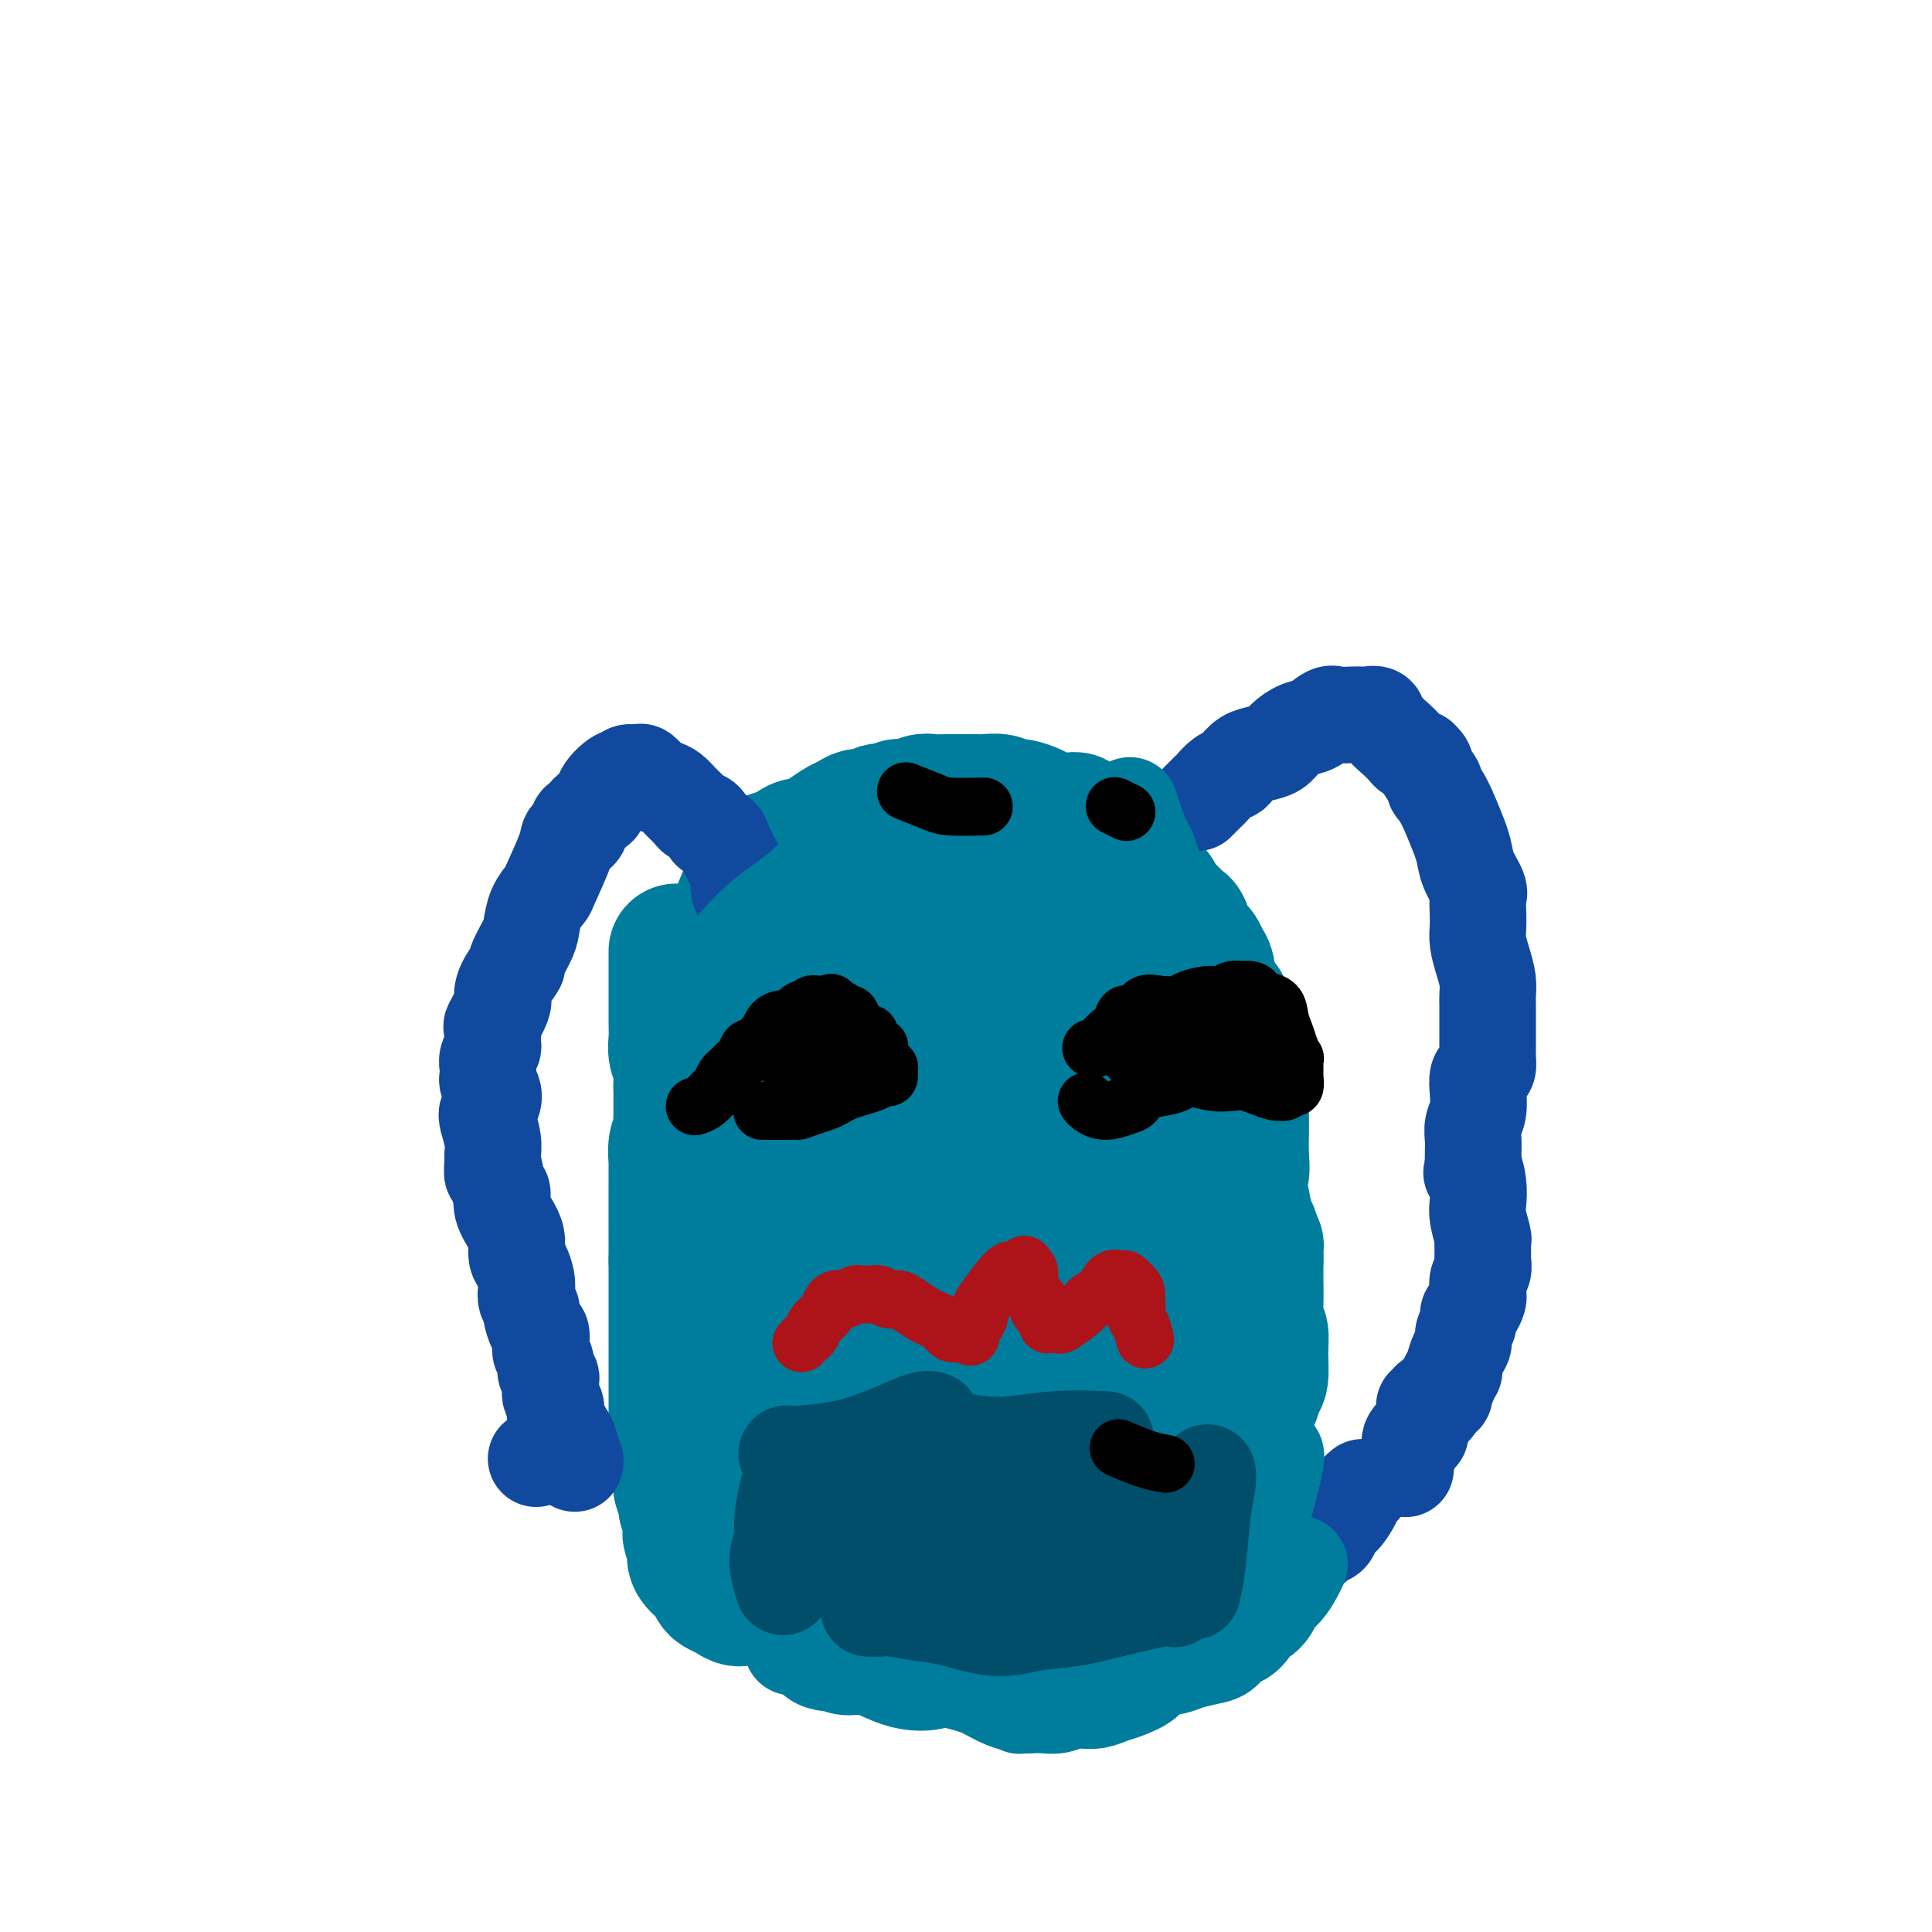 <svg viewBox='0 0 400 400' version='1.1' xmlns='http://www.w3.org/2000/svg' xmlns:xlink='http://www.w3.org/1999/xlink'><g fill='none' stroke='#007C9C' stroke-width='28' stroke-linecap='round' stroke-linejoin='round'><path d='M140,197c-0.000,-0.000 -0.000,-0.000 0,0c0.000,0.000 0.000,0.000 0,0c-0.000,-0.000 -0.000,-0.001 0,0c0.000,0.001 0.000,0.002 0,0c-0.000,-0.002 -0.000,-0.009 0,0c0.000,0.009 0.000,0.033 0,0c-0.000,-0.033 -0.000,-0.122 0,0c0.000,0.122 0.000,0.455 0,1c-0.000,0.545 -0.000,1.301 0,2c0.000,0.699 0.000,1.342 0,2c-0.000,0.658 -0.000,1.330 0,2c0.000,0.670 0.000,1.337 0,2c-0.000,0.663 -0.001,1.321 0,2c0.001,0.679 0.004,1.378 0,2c-0.004,0.622 -0.015,1.168 0,2c0.015,0.832 0.057,1.951 0,3c-0.057,1.049 -0.211,2.028 0,3c0.211,0.972 0.789,1.937 1,3c0.211,1.063 0.056,2.224 0,3c-0.056,0.776 -0.014,1.167 0,2c0.014,0.833 0.000,2.108 0,3c-0.000,0.892 0.014,1.402 0,2c-0.014,0.598 -0.056,1.284 0,2c0.056,0.716 0.211,1.463 0,2c-0.211,0.537 -0.789,0.866 -1,2c-0.211,1.134 -0.057,3.075 0,3c0.057,-0.075 0.016,-2.164 0,1c-0.016,3.164 -0.008,11.582 0,20'/><path d='M140,261c0.000,10.978 0.000,6.423 0,5c-0.000,-1.423 -0.000,0.286 0,2c0.000,1.714 0.000,3.433 0,4c-0.000,0.567 -0.000,-0.017 0,2c0.000,2.017 0.000,6.637 0,9c-0.000,2.363 -0.001,2.471 0,3c0.001,0.529 0.004,1.478 0,3c-0.004,1.522 -0.015,3.615 0,5c0.015,1.385 0.057,2.062 0,3c-0.057,0.938 -0.212,2.138 0,3c0.212,0.862 0.793,1.386 1,2c0.207,0.614 0.040,1.320 0,2c-0.040,0.680 0.045,1.336 0,2c-0.045,0.664 -0.222,1.338 0,2c0.222,0.662 0.843,1.314 1,2c0.157,0.686 -0.150,1.406 0,2c0.150,0.594 0.759,1.061 1,2c0.241,0.939 0.115,2.348 0,3c-0.115,0.652 -0.220,0.546 0,1c0.220,0.454 0.766,1.469 1,2c0.234,0.531 0.157,0.580 0,1c-0.157,0.420 -0.394,1.212 0,2c0.394,0.788 1.418,1.573 2,2c0.582,0.427 0.722,0.497 1,1c0.278,0.503 0.692,1.439 1,2c0.308,0.561 0.508,0.747 1,1c0.492,0.253 1.276,0.573 2,1c0.724,0.427 1.387,0.961 2,1c0.613,0.039 1.175,-0.417 2,-1c0.825,-0.583 1.912,-1.291 3,-2'/><path d='M158,328c1.421,-0.715 1.473,-1.503 2,-2c0.527,-0.497 1.528,-0.704 2,0c0.472,0.704 0.416,2.319 1,3c0.584,0.681 1.809,0.426 3,2c1.191,1.574 2.350,4.975 3,6c0.650,1.025 0.793,-0.328 1,0c0.207,0.328 0.478,2.337 1,3c0.522,0.663 1.295,-0.019 2,0c0.705,0.019 1.343,0.738 2,1c0.657,0.262 1.335,0.066 2,0c0.665,-0.066 1.318,-0.003 2,0c0.682,0.003 1.393,-0.054 2,0c0.607,0.054 1.110,0.217 2,0c0.890,-0.217 2.166,-0.816 3,-1c0.834,-0.184 1.225,0.045 2,0c0.775,-0.045 1.935,-0.366 3,-1c1.065,-0.634 2.036,-1.581 3,-2c0.964,-0.419 1.921,-0.308 3,0c1.079,0.308 2.281,0.815 3,1c0.719,0.185 0.955,0.050 2,0c1.045,-0.050 2.900,-0.014 4,0c1.100,0.014 1.445,0.008 2,0c0.555,-0.008 1.319,-0.016 2,0c0.681,0.016 1.277,0.057 2,0c0.723,-0.057 1.573,-0.211 2,0c0.427,0.211 0.432,0.786 1,1c0.568,0.214 1.699,0.068 2,0c0.301,-0.068 -0.227,-0.057 0,0c0.227,0.057 1.208,0.159 2,0c0.792,-0.159 1.396,-0.580 2,-1'/><path d='M221,338c4.545,-0.023 2.408,-0.580 2,-1c-0.408,-0.420 0.913,-0.704 2,-1c1.087,-0.296 1.941,-0.603 3,-1c1.059,-0.397 2.324,-0.885 4,-2c1.676,-1.115 3.762,-2.858 5,-4c1.238,-1.142 1.627,-1.682 2,-2c0.373,-0.318 0.730,-0.414 1,-1c0.270,-0.586 0.453,-1.663 1,-2c0.547,-0.337 1.458,0.066 2,0c0.542,-0.066 0.713,-0.600 1,-1c0.287,-0.400 0.688,-0.666 1,-1c0.312,-0.334 0.535,-0.736 1,-1c0.465,-0.264 1.173,-0.391 2,-1c0.827,-0.609 1.775,-1.700 2,-3c0.225,-1.300 -0.271,-2.808 0,-4c0.271,-1.192 1.310,-2.070 2,-3c0.690,-0.930 1.030,-1.914 1,-3c-0.030,-1.086 -0.430,-2.273 0,-3c0.430,-0.727 1.691,-0.995 2,-2c0.309,-1.005 -0.335,-2.749 0,-4c0.335,-1.251 1.649,-2.009 2,-3c0.351,-0.991 -0.260,-2.214 0,-3c0.260,-0.786 1.391,-1.135 2,-2c0.609,-0.865 0.695,-2.247 1,-3c0.305,-0.753 0.828,-0.878 1,-2c0.172,-1.122 -0.006,-3.241 0,-5c0.006,-1.759 0.198,-3.159 0,-4c-0.198,-0.841 -0.785,-1.122 -1,-2c-0.215,-0.878 -0.058,-2.352 0,-4c0.058,-1.648 0.017,-3.471 0,-5c-0.017,-1.529 -0.008,-2.765 0,-4'/><path d='M260,261c0.047,-4.534 0.166,-2.867 0,-3c-0.166,-0.133 -0.615,-2.064 -1,-3c-0.385,-0.936 -0.706,-0.876 -1,-2c-0.294,-1.124 -0.562,-3.434 -1,-5c-0.438,-1.566 -1.046,-2.390 -1,-3c0.046,-0.610 0.744,-1.006 1,-2c0.256,-0.994 0.069,-2.588 0,-4c-0.069,-1.412 -0.019,-2.644 0,-4c0.019,-1.356 0.006,-2.838 0,-4c-0.006,-1.162 -0.005,-2.004 0,-3c0.005,-0.996 0.012,-2.146 0,-3c-0.012,-0.854 -0.045,-1.410 0,-2c0.045,-0.590 0.168,-1.212 0,-2c-0.168,-0.788 -0.626,-1.741 -1,-3c-0.374,-1.259 -0.663,-2.824 -1,-4c-0.337,-1.176 -0.720,-1.963 -1,-3c-0.280,-1.037 -0.455,-2.323 -1,-3c-0.545,-0.677 -1.459,-0.746 -2,-2c-0.541,-1.254 -0.708,-3.692 -1,-5c-0.292,-1.308 -0.707,-1.487 -1,-2c-0.293,-0.513 -0.462,-1.359 -1,-2c-0.538,-0.641 -1.443,-1.077 -2,-2c-0.557,-0.923 -0.764,-2.331 -1,-3c-0.236,-0.669 -0.500,-0.597 -1,-1c-0.500,-0.403 -1.236,-1.279 -2,-2c-0.764,-0.721 -1.555,-1.286 -2,-2c-0.445,-0.714 -0.543,-1.577 -1,-2c-0.457,-0.423 -1.273,-0.407 -2,-1c-0.727,-0.593 -1.363,-1.797 -2,-3'/><path d='M235,181c-1.845,-2.004 -1.458,-1.515 -2,-2c-0.542,-0.485 -2.014,-1.944 -3,-3c-0.986,-1.056 -1.487,-1.709 -2,-2c-0.513,-0.291 -1.039,-0.221 -2,-1c-0.961,-0.779 -2.359,-2.408 -3,-3c-0.641,-0.592 -0.527,-0.147 -1,0c-0.473,0.147 -1.534,-0.003 -2,0c-0.466,0.003 -0.338,0.160 -1,0c-0.662,-0.160 -2.116,-0.635 -3,-1c-0.884,-0.365 -1.199,-0.620 -2,-1c-0.801,-0.380 -2.087,-0.887 -3,-1c-0.913,-0.113 -1.452,0.166 -2,0c-0.548,-0.166 -1.106,-0.776 -2,-1c-0.894,-0.224 -2.125,-0.060 -3,0c-0.875,0.060 -1.393,0.016 -2,0c-0.607,-0.016 -1.302,-0.005 -2,0c-0.698,0.005 -1.398,0.006 -2,0c-0.602,-0.006 -1.107,-0.017 -2,0c-0.893,0.017 -2.175,0.061 -3,0c-0.825,-0.061 -1.195,-0.226 -2,0c-0.805,0.226 -2.046,0.844 -3,1c-0.954,0.156 -1.621,-0.150 -2,0c-0.379,0.150 -0.472,0.757 -1,1c-0.528,0.243 -1.493,0.121 -2,0c-0.507,-0.121 -0.558,-0.240 -1,0c-0.442,0.240 -1.276,0.841 -2,1c-0.724,0.159 -1.338,-0.122 -2,0c-0.662,0.122 -1.370,0.648 -2,1c-0.630,0.352 -1.180,0.529 -2,1c-0.820,0.471 -1.910,1.235 -3,2'/><path d='M171,173c-2.000,1.239 -1.499,1.838 -2,2c-0.501,0.162 -2.003,-0.112 -3,0c-0.997,0.112 -1.490,0.610 -2,1c-0.510,0.390 -1.039,0.672 -2,1c-0.961,0.328 -2.355,0.702 -3,1c-0.645,0.298 -0.540,0.518 -1,1c-0.460,0.482 -1.483,1.224 -2,2c-0.517,0.776 -0.528,1.586 -1,3c-0.472,1.414 -1.405,3.430 -2,5c-0.595,1.570 -0.853,2.692 -2,6c-1.147,3.308 -3.185,8.802 -4,11c-0.815,2.198 -0.408,1.099 0,0'/><path d='M173,193c0.000,0.001 0.000,0.002 0,0c-0.000,-0.002 -0.000,-0.009 0,0c0.000,0.009 0.001,0.032 0,0c-0.001,-0.032 -0.002,-0.120 0,0c0.002,0.120 0.007,0.448 0,2c-0.007,1.552 -0.027,4.328 0,7c0.027,2.672 0.101,5.242 0,8c-0.101,2.758 -0.376,5.705 -1,9c-0.624,3.295 -1.596,6.937 -3,11c-1.404,4.063 -3.239,8.546 -5,14c-1.761,5.454 -3.447,11.877 -5,18c-1.553,6.123 -2.972,11.945 -4,16c-1.028,4.055 -1.665,6.343 -2,9c-0.335,2.657 -0.369,5.682 0,8c0.369,2.318 1.140,3.928 2,5c0.860,1.072 1.809,1.607 3,2c1.191,0.393 2.623,0.644 4,1c1.377,0.356 2.698,0.815 4,1c1.302,0.185 2.583,0.094 3,0c0.417,-0.094 -0.032,-0.193 0,0c0.032,0.193 0.543,0.679 1,1c0.457,0.321 0.859,0.479 1,1c0.141,0.521 0.021,1.405 0,2c-0.021,0.595 0.056,0.902 0,1c-0.056,0.098 -0.244,-0.013 0,0c0.244,0.013 0.921,0.148 1,0c0.079,-0.148 -0.440,-0.581 0,-2c0.440,-1.419 1.840,-3.824 3,-7c1.160,-3.176 2.082,-7.124 3,-11c0.918,-3.876 1.834,-7.679 2,-11c0.166,-3.321 -0.417,-6.161 -1,-9'/><path d='M179,269c-1.139,-4.769 -4.487,-6.691 -6,-8c-1.513,-1.309 -1.190,-2.005 -2,-3c-0.810,-0.995 -2.753,-2.290 -4,-3c-1.247,-0.710 -1.798,-0.834 -3,-4c-1.202,-3.166 -3.053,-9.373 -4,-12c-0.947,-2.627 -0.988,-1.675 -1,-2c-0.012,-0.325 0.005,-1.926 0,-4c-0.005,-2.074 -0.032,-4.619 0,-7c0.032,-2.381 0.121,-4.596 1,-7c0.879,-2.404 2.546,-4.998 4,-7c1.454,-2.002 2.694,-3.413 4,-5c1.306,-1.587 2.678,-3.348 4,-5c1.322,-1.652 2.592,-3.193 3,-4c0.408,-0.807 -0.048,-0.880 0,-1c0.048,-0.120 0.599,-0.285 1,0c0.401,0.285 0.652,1.022 1,2c0.348,0.978 0.794,2.196 1,4c0.206,1.804 0.171,4.193 0,7c-0.171,2.807 -0.477,6.030 -1,10c-0.523,3.970 -1.261,8.686 -2,14c-0.739,5.314 -1.477,11.227 -2,16c-0.523,4.773 -0.831,8.406 -1,12c-0.169,3.594 -0.197,7.150 0,10c0.197,2.850 0.621,4.996 1,7c0.379,2.004 0.713,3.868 1,6c0.287,2.132 0.527,4.533 1,6c0.473,1.467 1.178,2.002 2,3c0.822,0.998 1.760,2.461 3,4c1.240,1.539 2.783,3.154 4,5c1.217,1.846 2.109,3.923 3,6'/><path d='M187,309c2.434,4.152 2.520,5.533 3,7c0.480,1.467 1.355,3.020 2,4c0.645,0.980 1.059,1.387 1,2c-0.059,0.613 -0.592,1.430 0,0c0.592,-1.430 2.309,-5.108 3,-8c0.691,-2.892 0.357,-4.997 1,-9c0.643,-4.003 2.264,-9.905 4,-16c1.736,-6.095 3.586,-12.385 5,-17c1.414,-4.615 2.391,-7.557 3,-10c0.609,-2.443 0.851,-4.389 1,-6c0.149,-1.611 0.206,-2.888 0,-5c-0.206,-2.112 -0.674,-5.059 -1,-8c-0.326,-2.941 -0.511,-5.877 -1,-9c-0.489,-3.123 -1.282,-6.435 -2,-9c-0.718,-2.565 -1.361,-4.384 -2,-6c-0.639,-1.616 -1.273,-3.031 -2,-5c-0.727,-1.969 -1.547,-4.493 -2,-6c-0.453,-1.507 -0.538,-1.996 -1,-3c-0.462,-1.004 -1.300,-2.521 -2,-4c-0.700,-1.479 -1.262,-2.919 -2,-4c-0.738,-1.081 -1.651,-1.803 -2,-2c-0.349,-0.197 -0.134,0.130 0,0c0.134,-0.130 0.186,-0.719 0,-1c-0.186,-0.281 -0.610,-0.254 -1,0c-0.390,0.254 -0.745,0.737 -1,1c-0.255,0.263 -0.408,0.308 -1,1c-0.592,0.692 -1.623,2.031 -2,3c-0.377,0.969 -0.102,1.569 0,2c0.102,0.431 0.029,0.695 0,1c-0.029,0.305 -0.015,0.653 0,1'/><path d='M188,203c-0.773,1.271 -0.207,0.449 0,0c0.207,-0.449 0.055,-0.524 0,0c-0.055,0.524 -0.012,1.646 0,3c0.012,1.354 -0.005,2.941 0,4c0.005,1.059 0.034,1.589 0,3c-0.034,1.411 -0.132,3.703 0,6c0.132,2.297 0.492,4.600 1,7c0.508,2.400 1.163,4.895 1,10c-0.163,5.105 -1.143,12.818 -2,20c-0.857,7.182 -1.590,13.834 -2,19c-0.410,5.166 -0.495,8.847 0,11c0.495,2.153 1.571,2.779 2,3c0.429,0.221 0.210,0.036 0,0c-0.210,-0.036 -0.412,0.077 0,0c0.412,-0.077 1.438,-0.345 2,-1c0.562,-0.655 0.659,-1.696 1,-2c0.341,-0.304 0.927,0.129 2,-1c1.073,-1.129 2.635,-3.821 4,-7c1.365,-3.179 2.534,-6.846 4,-11c1.466,-4.154 3.229,-8.796 5,-13c1.771,-4.204 3.549,-7.969 4,-11c0.451,-3.031 -0.424,-5.327 -1,-7c-0.576,-1.673 -0.853,-2.724 -2,-4c-1.147,-1.276 -3.164,-2.778 -5,-4c-1.836,-1.222 -3.492,-2.162 -5,-3c-1.508,-0.838 -2.867,-1.572 -4,-3c-1.133,-1.428 -2.038,-3.551 -3,-5c-0.962,-1.449 -1.981,-2.225 -3,-3'/><path d='M187,214c-3.724,-3.498 -3.033,-3.244 -3,-4c0.033,-0.756 -0.593,-2.524 -1,-4c-0.407,-1.476 -0.594,-2.661 -1,-3c-0.406,-0.339 -1.031,0.169 -1,-2c0.031,-2.169 0.717,-7.014 1,-9c0.283,-1.986 0.164,-1.111 0,-1c-0.164,0.111 -0.372,-0.541 0,-1c0.372,-0.459 1.325,-0.727 2,-1c0.675,-0.273 1.071,-0.553 2,-1c0.929,-0.447 2.391,-1.062 4,-1c1.609,0.062 3.365,0.801 5,1c1.635,0.199 3.151,-0.143 5,0c1.849,0.143 4.033,0.772 6,1c1.967,0.228 3.716,0.054 5,0c1.284,-0.054 2.101,0.011 4,0c1.899,-0.011 4.879,-0.100 7,0c2.121,0.100 3.381,0.387 5,1c1.619,0.613 3.596,1.552 5,2c1.404,0.448 2.234,0.404 3,1c0.766,0.596 1.469,1.832 2,3c0.531,1.168 0.889,2.267 1,3c0.111,0.733 -0.024,1.101 0,2c0.024,0.899 0.206,2.330 0,4c-0.206,1.670 -0.801,3.579 -1,5c-0.199,1.421 -0.004,2.354 0,4c0.004,1.646 -0.184,4.005 0,6c0.184,1.995 0.740,3.628 1,6c0.260,2.372 0.224,5.485 0,8c-0.224,2.515 -0.635,4.433 -1,7c-0.365,2.567 -0.682,5.784 -1,9'/><path d='M236,250c-0.376,9.332 -0.315,7.163 0,8c0.315,0.837 0.883,4.681 1,7c0.117,2.319 -0.216,3.114 0,4c0.216,0.886 0.981,1.864 1,4c0.019,2.136 -0.707,5.432 -1,8c-0.293,2.568 -0.154,4.409 0,6c0.154,1.591 0.321,2.934 0,4c-0.321,1.066 -1.132,1.856 -2,3c-0.868,1.144 -1.793,2.643 -3,4c-1.207,1.357 -2.695,2.571 -4,4c-1.305,1.429 -2.426,3.072 -4,5c-1.574,1.928 -3.600,4.143 -5,6c-1.400,1.857 -2.173,3.358 -3,5c-0.827,1.642 -1.708,3.426 -2,4c-0.292,0.574 0.006,-0.062 0,0c-0.006,0.062 -0.318,0.823 0,1c0.318,0.177 1.264,-0.228 3,-1c1.736,-0.772 4.263,-1.911 6,-3c1.737,-1.089 2.685,-2.130 4,-3c1.315,-0.870 2.996,-1.571 4,-3c1.004,-1.429 1.331,-3.587 2,-6c0.669,-2.413 1.682,-5.082 2,-8c0.318,-2.918 -0.057,-6.086 0,-10c0.057,-3.914 0.548,-8.576 1,-12c0.452,-3.424 0.865,-5.611 1,-8c0.135,-2.389 -0.008,-4.980 0,-7c0.008,-2.020 0.167,-3.469 0,-5c-0.167,-1.531 -0.660,-3.143 -1,-5c-0.340,-1.857 -0.526,-3.959 -1,-6c-0.474,-2.041 -1.237,-4.020 -2,-6'/><path d='M233,240c-0.782,-3.770 -0.737,-4.694 -1,-6c-0.263,-1.306 -0.835,-2.994 -1,-5c-0.165,-2.006 0.077,-4.330 0,-6c-0.077,-1.670 -0.472,-2.686 -1,-6c-0.528,-3.314 -1.188,-8.924 -2,-12c-0.812,-3.076 -1.776,-3.616 -2,-4c-0.224,-0.384 0.292,-0.610 0,-1c-0.292,-0.390 -1.392,-0.943 -2,-1c-0.608,-0.057 -0.722,0.381 -1,1c-0.278,0.619 -0.719,1.419 -1,2c-0.281,0.581 -0.402,0.943 -1,2c-0.598,1.057 -1.673,2.809 -2,4c-0.327,1.191 0.093,1.821 0,4c-0.093,2.179 -0.699,5.908 -1,9c-0.301,3.092 -0.299,5.548 0,8c0.299,2.452 0.893,4.900 1,7c0.107,2.100 -0.274,3.852 0,6c0.274,2.148 1.203,4.692 2,7c0.797,2.308 1.464,4.379 2,7c0.536,2.621 0.943,5.792 1,8c0.057,2.208 -0.236,3.455 0,5c0.236,1.545 1.002,3.390 1,5c-0.002,1.610 -0.770,2.986 -1,4c-0.230,1.014 0.078,1.668 0,3c-0.078,1.332 -0.543,3.344 -1,5c-0.457,1.656 -0.907,2.958 -1,4c-0.093,1.042 0.171,1.826 0,3c-0.171,1.174 -0.777,2.739 -1,4c-0.223,1.261 -0.064,2.217 0,3c0.064,0.783 0.032,1.391 0,2'/><path d='M221,302c-0.783,4.831 -0.742,2.908 -1,2c-0.258,-0.908 -0.816,-0.801 -1,0c-0.184,0.801 0.006,2.297 0,3c-0.006,0.703 -0.207,0.613 -1,2c-0.793,1.387 -2.178,4.251 -3,6c-0.822,1.749 -1.080,2.383 -2,3c-0.920,0.617 -2.501,1.216 -4,2c-1.499,0.784 -2.915,1.753 -4,2c-1.085,0.247 -1.837,-0.228 -3,0c-1.163,0.228 -2.735,1.157 -4,2c-1.265,0.843 -2.222,1.599 -3,2c-0.778,0.401 -1.378,0.447 -2,1c-0.622,0.553 -1.268,1.613 -2,2c-0.732,0.387 -1.552,0.102 -2,0c-0.448,-0.102 -0.525,-0.020 -1,0c-0.475,0.020 -1.349,-0.021 -2,0c-0.651,0.021 -1.078,0.103 -2,0c-0.922,-0.103 -2.338,-0.392 -3,-1c-0.662,-0.608 -0.569,-1.534 -1,-2c-0.431,-0.466 -1.385,-0.472 -2,-1c-0.615,-0.528 -0.890,-1.580 -1,-2c-0.110,-0.420 -0.055,-0.210 0,0'/><path d='M168,302c0.000,0.001 0.000,0.001 0,0c-0.000,-0.001 -0.001,-0.004 0,0c0.001,0.004 0.002,0.015 0,0c-0.002,-0.015 -0.008,-0.057 0,0c0.008,0.057 0.030,0.213 0,0c-0.030,-0.213 -0.112,-0.795 -1,0c-0.888,0.795 -2.582,2.969 -4,5c-1.418,2.031 -2.558,3.921 -3,6c-0.442,2.079 -0.185,4.347 0,7c0.185,2.653 0.297,5.690 1,8c0.703,2.310 1.997,3.891 3,5c1.003,1.109 1.715,1.745 2,2c0.285,0.255 0.142,0.127 0,0'/><path d='M149,319c-0.001,-0.010 -0.002,-0.021 0,0c0.002,0.021 0.008,0.072 0,0c-0.008,-0.072 -0.028,-0.268 0,0c0.028,0.268 0.106,1.000 3,3c2.894,2.000 8.604,5.268 12,7c3.396,1.732 4.477,1.928 6,2c1.523,0.072 3.487,0.019 5,0c1.513,-0.019 2.575,-0.006 3,0c0.425,0.006 0.212,0.003 0,0'/><path d='M156,328c-0.000,-0.000 -0.000,-0.000 0,0c0.000,0.000 0.000,0.000 0,0c-0.000,-0.000 -0.002,-0.001 0,0c0.002,0.001 0.006,0.005 0,0c-0.006,-0.005 -0.021,-0.018 0,0c0.021,0.018 0.080,0.069 2,1c1.920,0.931 5.703,2.743 8,4c2.297,1.257 3.110,1.958 5,3c1.890,1.042 4.857,2.424 8,4c3.143,1.576 6.462,3.348 9,4c2.538,0.652 4.297,0.186 5,0c0.703,-0.186 0.352,-0.093 0,0'/><path d='M205,330c-0.000,0.000 -0.000,0.000 0,0c0.000,-0.000 0.000,-0.000 0,0c-0.000,0.000 -0.001,0.001 0,0c0.001,-0.001 0.003,-0.003 0,0c-0.003,0.003 -0.013,0.012 0,0c0.013,-0.012 0.048,-0.043 0,0c-0.048,0.043 -0.180,0.162 0,0c0.180,-0.162 0.671,-0.604 0,0c-0.671,0.604 -2.504,2.255 -4,3c-1.496,0.745 -2.655,0.584 -4,1c-1.345,0.416 -2.877,1.409 -4,2c-1.123,0.591 -1.838,0.778 -3,1c-1.162,0.222 -2.772,0.477 -4,0c-1.228,-0.477 -2.073,-1.687 -3,-2c-0.927,-0.313 -1.935,0.271 -3,0c-1.065,-0.271 -2.188,-1.396 -3,-2c-0.812,-0.604 -1.314,-0.688 -2,-1c-0.686,-0.312 -1.554,-0.853 -2,-1c-0.446,-0.147 -0.468,0.101 -1,0c-0.532,-0.101 -1.574,-0.551 -2,-1c-0.426,-0.449 -0.236,-0.896 -1,-1c-0.764,-0.104 -2.480,0.136 -3,0c-0.520,-0.136 0.158,-0.646 0,-1c-0.158,-0.354 -1.152,-0.551 -2,-1c-0.848,-0.449 -1.551,-1.150 -2,-2c-0.449,-0.850 -0.645,-1.848 -1,-3c-0.355,-1.152 -0.869,-2.458 -1,-4c-0.131,-1.542 0.119,-3.321 0,-5c-0.119,-1.679 -0.609,-3.260 -1,-5c-0.391,-1.740 -0.683,-3.640 -1,-5c-0.317,-1.360 -0.658,-2.180 -1,-3'/><path d='M157,300c-0.785,-4.058 -0.746,-3.204 -1,-4c-0.254,-0.796 -0.800,-3.244 -1,-5c-0.200,-1.756 -0.054,-2.820 0,-4c0.054,-1.180 0.015,-2.476 0,-5c-0.015,-2.524 -0.008,-6.276 0,-8c0.008,-1.724 0.016,-1.422 0,-2c-0.016,-0.578 -0.056,-2.037 0,-3c0.056,-0.963 0.207,-1.429 0,-2c-0.207,-0.571 -0.773,-1.247 -1,-2c-0.227,-0.753 -0.116,-1.584 0,-3c0.116,-1.416 0.238,-3.418 0,-5c-0.238,-1.582 -0.837,-2.745 -1,-4c-0.163,-1.255 0.110,-2.602 0,-4c-0.110,-1.398 -0.604,-2.847 -1,-4c-0.396,-1.153 -0.695,-2.010 -1,-3c-0.305,-0.990 -0.618,-2.114 -1,-3c-0.382,-0.886 -0.834,-1.533 -1,-2c-0.166,-0.467 -0.044,-0.754 0,-1c0.044,-0.246 0.012,-0.450 0,-1c-0.012,-0.550 -0.003,-1.445 0,-2c0.003,-0.555 0.001,-0.771 0,-1c-0.001,-0.229 -0.000,-0.471 0,-1c0.000,-0.529 0.000,-1.345 0,-2c-0.000,-0.655 -0.000,-1.149 0,-2c0.000,-0.851 0.000,-2.058 0,-3c-0.000,-0.942 -0.000,-1.617 0,-2c0.000,-0.383 0.000,-0.474 0,-1c-0.000,-0.526 -0.000,-1.488 0,-2c0.000,-0.512 0.000,-0.575 0,-1c-0.000,-0.425 -0.000,-1.213 0,-2'/><path d='M149,216c-1.238,-13.331 -0.333,-4.658 0,-2c0.333,2.658 0.093,-0.700 0,-2c-0.093,-1.300 -0.040,-0.544 0,-1c0.040,-0.456 0.066,-2.125 0,-3c-0.066,-0.875 -0.225,-0.954 0,-2c0.225,-1.046 0.834,-3.057 1,-4c0.166,-0.943 -0.110,-0.818 0,-1c0.110,-0.182 0.607,-0.671 1,-1c0.393,-0.329 0.682,-0.497 1,-1c0.318,-0.503 0.666,-1.342 1,-2c0.334,-0.658 0.653,-1.136 1,-2c0.347,-0.864 0.723,-2.115 1,-3c0.277,-0.885 0.454,-1.403 1,-2c0.546,-0.597 1.460,-1.272 2,-2c0.540,-0.728 0.707,-1.509 1,-2c0.293,-0.491 0.712,-0.691 1,-1c0.288,-0.309 0.443,-0.727 1,-1c0.557,-0.273 1.515,-0.402 2,-1c0.485,-0.598 0.497,-1.666 1,-2c0.503,-0.334 1.499,0.065 2,0c0.501,-0.065 0.509,-0.595 1,-1c0.491,-0.405 1.466,-0.687 2,-1c0.534,-0.313 0.627,-0.658 1,-1c0.373,-0.342 1.025,-0.680 2,-1c0.975,-0.320 2.272,-0.622 3,-1c0.728,-0.378 0.888,-0.833 2,-1c1.112,-0.167 3.175,-0.048 4,0c0.825,0.048 0.413,0.024 0,0'/></g>
<g fill='none' stroke='#11499F' stroke-width='20' stroke-linecap='round' stroke-linejoin='round'><path d='M154,186c0.000,0.000 0.000,0.000 0,0c-0.000,-0.000 -0.000,-0.000 0,0c0.000,0.000 0.001,0.001 0,0c-0.001,-0.001 -0.004,-0.005 0,0c0.004,0.005 0.016,0.020 0,0c-0.016,-0.020 -0.060,-0.074 0,0c0.060,0.074 0.223,0.277 0,0c-0.223,-0.277 -0.834,-1.032 -1,-2c-0.166,-0.968 0.111,-2.147 0,-3c-0.111,-0.853 -0.611,-1.379 -1,-2c-0.389,-0.621 -0.666,-1.336 -1,-2c-0.334,-0.664 -0.723,-1.277 -1,-2c-0.277,-0.723 -0.440,-1.555 -1,-2c-0.560,-0.445 -1.515,-0.503 -2,-1c-0.485,-0.497 -0.500,-1.432 -1,-2c-0.500,-0.568 -1.485,-0.768 -2,-1c-0.515,-0.232 -0.560,-0.495 -1,-1c-0.440,-0.505 -1.274,-1.253 -2,-2c-0.726,-0.747 -1.345,-1.492 -2,-2c-0.655,-0.508 -1.345,-0.778 -2,-1c-0.655,-0.222 -1.275,-0.395 -2,-1c-0.725,-0.605 -1.554,-1.643 -2,-2c-0.446,-0.357 -0.509,-0.035 -1,0c-0.491,0.035 -1.412,-0.218 -2,0c-0.588,0.218 -0.844,0.908 -1,1c-0.156,0.092 -0.213,-0.415 -1,0c-0.787,0.415 -2.304,1.750 -3,3c-0.696,1.250 -0.572,2.413 -1,3c-0.428,0.587 -1.408,0.596 -2,1c-0.592,0.404 -0.796,1.202 -1,2'/><path d='M121,170c-2.114,1.437 -1.400,0.028 -1,0c0.400,-0.028 0.487,1.325 0,2c-0.487,0.675 -1.549,0.672 -2,1c-0.451,0.328 -0.292,0.987 -1,3c-0.708,2.013 -2.282,5.380 -3,7c-0.718,1.620 -0.579,1.492 -1,2c-0.421,0.508 -1.404,1.650 -2,3c-0.596,1.350 -0.807,2.906 -1,4c-0.193,1.094 -0.368,1.725 -1,3c-0.632,1.275 -1.723,3.193 -2,4c-0.277,0.807 0.258,0.504 0,1c-0.258,0.496 -1.309,1.790 -2,3c-0.691,1.210 -1.023,2.335 -1,3c0.023,0.665 0.399,0.870 0,2c-0.399,1.130 -1.575,3.184 -2,4c-0.425,0.816 -0.100,0.392 0,1c0.100,0.608 -0.026,2.247 0,3c0.026,0.753 0.202,0.621 0,1c-0.202,0.379 -0.783,1.270 -1,2c-0.217,0.730 -0.071,1.298 0,2c0.071,0.702 0.068,1.540 0,2c-0.068,0.460 -0.201,0.544 0,1c0.201,0.456 0.737,1.283 1,2c0.263,0.717 0.252,1.323 0,2c-0.252,0.677 -0.747,1.424 -1,2c-0.253,0.576 -0.264,0.980 0,2c0.264,1.020 0.803,2.655 1,4c0.197,1.345 0.053,2.401 0,3c-0.053,0.599 -0.015,0.743 0,1c0.015,0.257 0.008,0.629 0,1'/><path d='M102,241c-0.042,4.267 -0.148,0.434 0,0c0.148,-0.434 0.551,2.529 1,4c0.449,1.471 0.943,1.448 1,2c0.057,0.552 -0.322,1.680 0,3c0.322,1.320 1.344,2.833 2,4c0.656,1.167 0.947,1.989 1,3c0.053,1.011 -0.130,2.210 0,3c0.130,0.790 0.575,1.172 1,2c0.425,0.828 0.831,2.104 1,3c0.169,0.896 0.101,1.414 0,2c-0.101,0.586 -0.233,1.241 0,2c0.233,0.759 0.833,1.621 1,2c0.167,0.379 -0.100,0.276 0,1c0.100,0.724 0.567,2.277 1,3c0.433,0.723 0.833,0.617 1,1c0.167,0.383 0.101,1.254 0,2c-0.101,0.746 -0.237,1.366 0,2c0.237,0.634 0.848,1.283 1,2c0.152,0.717 -0.155,1.502 0,2c0.155,0.498 0.773,0.710 1,1c0.227,0.290 0.065,0.659 0,1c-0.065,0.341 -0.031,0.655 0,1c0.031,0.345 0.060,0.721 0,1c-0.060,0.279 -0.208,0.460 0,1c0.208,0.540 0.774,1.440 1,2c0.226,0.560 0.113,0.780 0,1c-0.113,0.220 -0.226,0.440 0,1c0.226,0.560 0.792,1.458 1,2c0.208,0.542 0.060,0.726 0,1c-0.060,0.274 -0.030,0.637 0,1'/><path d='M116,297c2.327,8.838 1.145,2.932 1,1c-0.145,-1.932 0.746,0.109 1,1c0.254,0.891 -0.128,0.630 0,1c0.128,0.370 0.765,1.369 1,2c0.235,0.631 0.067,0.895 0,1c-0.067,0.105 -0.034,0.053 0,0'/><path d='M248,166c0.000,-0.000 0.000,-0.000 0,0c-0.000,0.000 -0.000,0.000 0,0c0.000,-0.000 0.001,-0.001 0,0c-0.001,0.001 -0.002,0.002 0,0c0.002,-0.002 0.007,-0.008 0,0c-0.007,0.008 -0.028,0.028 0,0c0.028,-0.028 0.104,-0.105 0,0c-0.104,0.105 -0.389,0.393 0,0c0.389,-0.393 1.451,-1.466 2,-2c0.549,-0.534 0.583,-0.528 1,-1c0.417,-0.472 1.217,-1.422 2,-2c0.783,-0.578 1.551,-0.784 2,-1c0.449,-0.216 0.581,-0.442 1,-1c0.419,-0.558 1.127,-1.449 2,-2c0.873,-0.551 1.913,-0.762 3,-1c1.087,-0.238 2.220,-0.502 3,-1c0.780,-0.498 1.205,-1.230 2,-2c0.795,-0.770 1.960,-1.579 3,-2c1.040,-0.421 1.956,-0.453 3,-1c1.044,-0.547 2.215,-1.610 3,-2c0.785,-0.390 1.184,-0.106 2,0c0.816,0.106 2.048,0.033 3,0c0.952,-0.033 1.624,-0.028 2,0c0.376,0.028 0.458,0.077 1,0c0.542,-0.077 1.545,-0.280 2,0c0.455,0.280 0.362,1.045 1,2c0.638,0.955 2.006,2.101 3,3c0.994,0.899 1.614,1.550 2,2c0.386,0.450 0.539,0.700 1,1c0.461,0.300 1.231,0.650 2,1'/><path d='M294,157c1.802,1.675 0.806,1.362 1,2c0.194,0.638 1.578,2.228 2,3c0.422,0.772 -0.118,0.727 0,1c0.118,0.273 0.895,0.866 2,3c1.105,2.134 2.538,5.811 3,7c0.462,1.189 -0.048,-0.111 0,0c0.048,0.111 0.654,1.632 1,3c0.346,1.368 0.433,2.582 1,4c0.567,1.418 1.615,3.039 2,4c0.385,0.961 0.106,1.260 0,2c-0.106,0.740 -0.039,1.920 0,3c0.039,1.080 0.049,2.061 0,3c-0.049,0.939 -0.157,1.836 0,3c0.157,1.164 0.578,2.595 1,4c0.422,1.405 0.845,2.783 1,4c0.155,1.217 0.042,2.273 0,3c-0.042,0.727 -0.011,1.125 0,2c0.011,0.875 0.004,2.227 0,3c-0.004,0.773 -0.004,0.967 0,2c0.004,1.033 0.011,2.905 0,4c-0.011,1.095 -0.042,1.411 0,2c0.042,0.589 0.156,1.449 0,2c-0.156,0.551 -0.581,0.794 -1,1c-0.419,0.206 -0.830,0.376 -1,1c-0.170,0.624 -0.098,1.704 0,3c0.098,1.296 0.222,2.809 0,4c-0.222,1.191 -0.792,2.062 -1,3c-0.208,0.938 -0.056,1.945 0,3c0.056,1.055 0.016,2.159 0,3c-0.016,0.841 -0.008,1.421 0,2'/><path d='M305,241c-0.524,3.195 -0.333,1.182 0,1c0.333,-0.182 0.807,1.466 1,3c0.193,1.534 0.104,2.953 0,4c-0.104,1.047 -0.224,1.722 0,3c0.224,1.278 0.793,3.157 1,4c0.207,0.843 0.052,0.648 0,1c-0.052,0.352 0.000,1.251 0,2c-0.000,0.749 -0.053,1.349 0,2c0.053,0.651 0.210,1.355 0,2c-0.210,0.645 -0.788,1.233 -1,2c-0.212,0.767 -0.060,1.715 0,2c0.060,0.285 0.026,-0.093 0,0c-0.026,0.093 -0.044,0.658 0,1c0.044,0.342 0.152,0.462 0,1c-0.152,0.538 -0.562,1.495 -1,2c-0.438,0.505 -0.905,0.557 -1,1c-0.095,0.443 0.181,1.278 0,2c-0.181,0.722 -0.818,1.331 -1,2c-0.182,0.669 0.091,1.398 0,2c-0.091,0.602 -0.545,1.078 -1,2c-0.455,0.922 -0.910,2.290 -1,3c-0.090,0.710 0.186,0.764 0,1c-0.186,0.236 -0.834,0.656 -1,1c-0.166,0.344 0.152,0.613 0,1c-0.152,0.387 -0.772,0.892 -1,1c-0.228,0.108 -0.064,-0.181 0,0c0.064,0.181 0.027,0.832 0,1c-0.027,0.168 -0.046,-0.147 0,0c0.046,0.147 0.156,0.756 0,1c-0.156,0.244 -0.578,0.122 -1,0'/><path d='M298,289c-1.636,4.250 -1.227,1.875 -1,1c0.227,-0.875 0.271,-0.249 0,0c-0.271,0.249 -0.857,0.122 -1,0c-0.143,-0.122 0.158,-0.239 0,0c-0.158,0.239 -0.773,0.833 -1,1c-0.227,0.167 -0.065,-0.092 0,0c0.065,0.092 0.031,0.537 0,1c-0.031,0.463 -0.061,0.946 0,1c0.061,0.054 0.213,-0.321 0,0c-0.213,0.321 -0.792,1.339 -1,2c-0.208,0.661 -0.045,0.965 0,1c0.045,0.035 -0.027,-0.198 0,0c0.027,0.198 0.152,0.825 0,1c-0.152,0.175 -0.580,-0.104 -1,0c-0.420,0.104 -0.830,0.592 -1,1c-0.170,0.408 -0.098,0.735 0,1c0.098,0.265 0.222,0.467 0,1c-0.222,0.533 -0.792,1.397 -1,2c-0.208,0.603 -0.056,0.946 0,1c0.056,0.054 0.015,-0.181 0,0c-0.015,0.181 -0.004,0.780 0,1c0.004,0.220 0.001,0.063 0,0c-0.001,-0.063 -0.001,-0.031 0,0'/><path d='M282,308c-0.002,0.001 -0.004,0.003 0,0c0.004,-0.003 0.013,-0.010 0,0c-0.013,0.010 -0.047,0.037 0,0c0.047,-0.037 0.177,-0.137 0,0c-0.177,0.137 -0.661,0.513 -1,1c-0.339,0.487 -0.534,1.086 -1,2c-0.466,0.914 -1.205,2.144 -2,3c-0.795,0.856 -1.647,1.337 -2,2c-0.353,0.663 -0.208,1.506 -1,2c-0.792,0.494 -2.522,0.638 -3,1c-0.478,0.362 0.294,0.941 0,1c-0.294,0.059 -1.656,-0.402 -2,0c-0.344,0.402 0.330,1.666 0,2c-0.330,0.334 -1.665,-0.260 -2,0c-0.335,0.260 0.330,1.376 0,2c-0.330,0.624 -1.656,0.755 -2,1c-0.344,0.245 0.292,0.604 0,1c-0.292,0.396 -1.512,0.827 -2,1c-0.488,0.173 -0.244,0.086 0,0'/><path d='M111,302c0.000,0.000 0.000,0.000 0,0c0.000,0.000 -0.000,0.000 0,0c0.000,0.000 0.000,0.000 0,0c0.000,0.000 0.000,-0.000 0,0c-0.000,0.000 0.000,0.000 0,0c0.000,0.000 -0.000,0.000 0,0c0.000,0.000 0.000,0.000 0,0'/></g>
<g fill='none' stroke='#007C9C' stroke-width='20' stroke-linecap='round' stroke-linejoin='round'><path d='M171,181c0.002,-0.003 0.004,-0.006 0,0c-0.004,0.006 -0.014,0.022 0,0c0.014,-0.022 0.053,-0.083 0,0c-0.053,0.083 -0.198,0.310 0,0c0.198,-0.310 0.740,-1.159 -1,0c-1.740,1.159 -5.762,4.325 -8,6c-2.238,1.675 -2.691,1.861 -4,3c-1.309,1.139 -3.475,3.233 -5,5c-1.525,1.767 -2.411,3.206 -3,4c-0.589,0.794 -0.883,0.941 -1,1c-0.117,0.059 -0.059,0.029 0,0'/><path d='M175,179c-0.005,0.005 -0.010,0.009 0,0c0.010,-0.009 0.036,-0.033 0,0c-0.036,0.033 -0.134,0.123 0,0c0.134,-0.123 0.499,-0.458 0,0c-0.499,0.458 -1.860,1.710 -3,3c-1.140,1.290 -2.057,2.619 -3,4c-0.943,1.381 -1.913,2.813 -3,4c-1.087,1.187 -2.293,2.127 -3,3c-0.707,0.873 -0.916,1.678 -1,2c-0.084,0.322 -0.042,0.161 0,0'/><path d='M171,179c0.002,-0.002 0.004,-0.004 0,0c-0.004,0.004 -0.016,0.016 0,0c0.016,-0.016 0.058,-0.058 0,0c-0.058,0.058 -0.217,0.218 0,0c0.217,-0.218 0.811,-0.812 0,0c-0.811,0.812 -3.027,3.031 -5,5c-1.973,1.969 -3.703,3.688 -6,6c-2.297,2.312 -5.162,5.218 -7,7c-1.838,1.782 -2.649,2.441 -4,4c-1.351,1.559 -3.243,4.017 -4,5c-0.757,0.983 -0.378,0.492 0,0'/><path d='M171,180c-0.011,0.009 -0.022,0.019 0,0c0.022,-0.019 0.078,-0.066 0,0c-0.078,0.066 -0.291,0.246 0,0c0.291,-0.246 1.086,-0.916 0,0c-1.086,0.916 -4.053,3.420 -6,5c-1.947,1.580 -2.872,2.238 -4,3c-1.128,0.762 -2.457,1.628 -4,3c-1.543,1.372 -3.298,3.249 -4,4c-0.702,0.751 -0.351,0.375 0,0'/><path d='M146,269c-0.000,0.001 -0.000,0.001 0,0c0.000,-0.001 0.002,-0.004 0,0c-0.002,0.004 -0.006,0.016 0,0c0.006,-0.016 0.024,-0.059 0,0c-0.024,0.059 -0.090,0.221 0,0c0.090,-0.221 0.336,-0.826 0,0c-0.336,0.826 -1.254,3.084 -2,5c-0.746,1.916 -1.321,3.492 -2,5c-0.679,1.508 -1.464,2.948 -2,5c-0.536,2.052 -0.823,4.716 -1,7c-0.177,2.284 -0.243,4.190 0,6c0.243,1.810 0.796,3.526 1,6c0.204,2.474 0.058,5.707 0,7c-0.058,1.293 -0.029,0.647 0,0'/><path d='M237,175c-0.004,-0.003 -0.009,-0.007 0,0c0.009,0.007 0.030,0.023 0,0c-0.030,-0.023 -0.113,-0.086 0,0c0.113,0.086 0.422,0.322 1,2c0.578,1.678 1.425,4.798 2,7c0.575,2.202 0.879,3.486 1,4c0.121,0.514 0.061,0.257 0,0'/><path d='M234,167c0.002,0.005 0.003,0.011 0,0c-0.003,-0.011 -0.012,-0.037 0,0c0.012,0.037 0.043,0.137 0,0c-0.043,-0.137 -0.162,-0.512 0,0c0.162,0.512 0.604,1.911 1,3c0.396,1.089 0.745,1.869 1,3c0.255,1.131 0.415,2.612 1,5c0.585,2.388 1.596,5.682 2,7c0.404,1.318 0.202,0.659 0,0'/><path d='M264,301c-0.000,-0.000 -0.001,-0.000 0,0c0.001,0.000 0.002,0.001 0,0c-0.002,-0.001 -0.007,-0.003 0,0c0.007,0.003 0.024,0.011 0,0c-0.024,-0.011 -0.091,-0.043 0,0c0.091,0.043 0.339,0.159 0,2c-0.339,1.841 -1.265,5.405 -2,8c-0.735,2.595 -1.280,4.221 -2,6c-0.720,1.779 -1.617,3.710 -3,6c-1.383,2.290 -3.252,4.940 -4,6c-0.748,1.060 -0.374,0.530 0,0'/><path d='M269,324c0.000,-0.000 0.000,-0.000 0,0c-0.000,0.000 -0.000,0.000 0,0c0.000,-0.000 0.001,-0.001 0,0c-0.001,0.001 -0.002,0.005 0,0c0.002,-0.005 0.009,-0.020 0,0c-0.009,0.020 -0.034,0.074 0,0c0.034,-0.074 0.126,-0.277 0,0c-0.126,0.277 -0.471,1.035 -1,2c-0.529,0.965 -1.241,2.138 -2,3c-0.759,0.862 -1.565,1.414 -2,2c-0.435,0.586 -0.501,1.208 -1,2c-0.499,0.792 -1.432,1.755 -2,2c-0.568,0.245 -0.770,-0.229 -1,0c-0.230,0.229 -0.486,1.161 -1,2c-0.514,0.839 -1.285,1.587 -2,2c-0.715,0.413 -1.372,0.492 -2,1c-0.628,0.508 -1.226,1.445 -2,2c-0.774,0.555 -1.724,0.729 -3,1c-1.276,0.271 -2.876,0.640 -4,1c-1.124,0.360 -1.770,0.712 -3,1c-1.230,0.288 -3.042,0.512 -4,1c-0.958,0.488 -1.062,1.241 -2,2c-0.938,0.759 -2.712,1.523 -4,2c-1.288,0.477 -2.091,0.668 -3,1c-0.909,0.332 -1.923,0.807 -3,1c-1.077,0.193 -2.217,0.104 -3,0c-0.783,-0.104 -1.210,-0.224 -2,0c-0.790,0.224 -1.943,0.791 -3,1c-1.057,0.209 -2.016,0.060 -3,0c-0.984,-0.060 -1.992,-0.030 -3,0'/><path d='M213,353c-2.491,0.188 -1.717,0.158 -2,0c-0.283,-0.158 -1.622,-0.444 -3,-1c-1.378,-0.556 -2.793,-1.380 -4,-2c-1.207,-0.620 -2.204,-1.034 -6,-2c-3.796,-0.966 -10.389,-2.483 -13,-3c-2.611,-0.517 -1.239,-0.033 -2,0c-0.761,0.033 -3.654,-0.383 -6,-1c-2.346,-0.617 -4.144,-1.433 -6,-2c-1.856,-0.567 -3.769,-0.883 -5,-1c-1.231,-0.117 -1.780,-0.033 -2,0c-0.220,0.033 -0.110,0.017 0,0'/></g>
<g fill='none' stroke='#004E6A' stroke-width='20' stroke-linecap='round' stroke-linejoin='round'><path d='M164,304c0.000,0.001 0.001,0.001 0,0c-0.001,-0.001 -0.003,-0.005 0,0c0.003,0.005 0.011,0.017 0,0c-0.011,-0.017 -0.040,-0.063 0,0c0.040,0.063 0.150,0.233 0,1c-0.150,0.767 -0.558,2.129 -1,4c-0.442,1.871 -0.917,4.250 -1,6c-0.083,1.750 0.225,2.871 0,4c-0.225,1.129 -0.984,2.265 -1,4c-0.016,1.735 0.710,4.067 1,5c0.290,0.933 0.145,0.466 0,0'/><path d='M163,301c0.000,0.000 0.000,0.000 0,0c-0.000,-0.000 -0.001,-0.000 0,0c0.001,0.000 0.005,0.001 0,0c-0.005,-0.001 -0.020,-0.002 0,0c0.020,0.002 0.073,0.009 0,0c-0.073,-0.009 -0.272,-0.032 0,0c0.272,0.032 1.014,0.120 3,0c1.986,-0.120 5.215,-0.449 8,-1c2.785,-0.551 5.125,-1.324 7,-2c1.875,-0.676 3.286,-1.253 5,-2c1.714,-0.747 3.731,-1.663 5,-2c1.269,-0.337 1.791,-0.096 2,0c0.209,0.096 0.104,0.048 0,0'/><path d='M188,296c-0.014,-0.006 -0.028,-0.013 0,0c0.028,0.013 0.098,0.045 0,0c-0.098,-0.045 -0.364,-0.169 0,0c0.364,0.169 1.359,0.630 3,1c1.641,0.370 3.930,0.649 6,1c2.070,0.351 3.922,0.774 6,1c2.078,0.226 4.382,0.257 7,0c2.618,-0.257 5.551,-0.800 9,-1c3.449,-0.200 7.414,-0.057 9,0c1.586,0.057 0.793,0.029 0,0'/><path d='M250,305c-0.002,-0.008 -0.003,-0.016 0,0c0.003,0.016 0.012,0.057 0,0c-0.012,-0.057 -0.045,-0.211 0,0c0.045,0.211 0.170,0.786 0,2c-0.170,1.214 -0.633,3.068 -1,6c-0.367,2.932 -0.637,6.943 -1,10c-0.363,3.057 -0.818,5.159 -1,6c-0.182,0.841 -0.091,0.420 0,0'/><path d='M244,308c0.000,0.002 0.001,0.004 0,0c-0.001,-0.004 -0.002,-0.015 0,0c0.002,0.015 0.008,0.056 0,0c-0.008,-0.056 -0.030,-0.207 0,0c0.030,0.207 0.113,0.774 0,2c-0.113,1.226 -0.422,3.112 0,5c0.422,1.888 1.575,3.777 2,5c0.425,1.223 0.121,1.778 0,2c-0.121,0.222 -0.061,0.111 0,0'/><path d='M243,331c-0.034,-0.012 -0.067,-0.025 0,0c0.067,0.025 0.236,0.086 0,0c-0.236,-0.086 -0.877,-0.319 -3,0c-2.123,0.319 -5.729,1.189 -9,2c-3.271,0.811 -6.207,1.563 -9,2c-2.793,0.437 -5.444,0.558 -8,1c-2.556,0.442 -5.016,1.204 -8,1c-2.984,-0.204 -6.492,-1.375 -9,-2c-2.508,-0.625 -4.017,-0.703 -6,-1c-1.983,-0.297 -4.440,-0.812 -6,-1c-1.560,-0.188 -2.222,-0.051 -3,0c-0.778,0.051 -1.671,0.014 -2,0c-0.329,-0.014 -0.094,-0.004 0,0c0.094,0.004 0.047,0.002 0,0'/><path d='M219,320c0.018,-0.015 0.036,-0.030 0,0c-0.036,0.030 -0.127,0.106 0,0c0.127,-0.106 0.472,-0.395 -1,0c-1.472,0.395 -4.760,1.475 -7,2c-2.240,0.525 -3.433,0.494 -5,0c-1.567,-0.494 -3.507,-1.450 -5,-2c-1.493,-0.550 -2.539,-0.694 -4,-1c-1.461,-0.306 -3.335,-0.776 -5,-1c-1.665,-0.224 -3.119,-0.204 -4,0c-0.881,0.204 -1.190,0.590 -2,1c-0.810,0.410 -2.123,0.843 -3,1c-0.877,0.157 -1.318,0.039 -2,0c-0.682,-0.039 -1.604,0.000 -2,0c-0.396,-0.000 -0.265,-0.039 0,0c0.265,0.039 0.666,0.158 1,0c0.334,-0.158 0.603,-0.592 2,-1c1.397,-0.408 3.923,-0.790 7,-1c3.077,-0.210 6.707,-0.249 10,-1c3.293,-0.751 6.251,-2.214 9,-3c2.749,-0.786 5.291,-0.894 7,-1c1.709,-0.106 2.586,-0.210 4,0c1.414,0.210 3.365,0.734 5,1c1.635,0.266 2.952,0.273 4,0c1.048,-0.273 1.826,-0.827 2,-1c0.174,-0.173 -0.254,0.034 0,0c0.254,-0.034 1.192,-0.308 1,0c-0.192,0.308 -1.513,1.198 -3,2c-1.487,0.802 -3.139,1.515 -5,2c-1.861,0.485 -3.930,0.743 -6,1'/><path d='M217,318c-3.280,0.947 -4.481,0.813 -6,1c-1.519,0.187 -3.354,0.693 -5,1c-1.646,0.307 -3.101,0.414 -4,1c-0.899,0.586 -1.243,1.651 -4,1c-2.757,-0.651 -7.927,-3.019 -10,-4c-2.073,-0.981 -1.051,-0.574 -1,-1c0.051,-0.426 -0.871,-1.686 -1,-2c-0.129,-0.314 0.534,0.316 1,0c0.466,-0.316 0.736,-1.578 2,-2c1.264,-0.422 3.523,-0.005 6,0c2.477,0.005 5.172,-0.403 8,-1c2.828,-0.597 5.789,-1.382 8,-2c2.211,-0.618 3.672,-1.069 6,-1c2.328,0.069 5.524,0.659 7,1c1.476,0.341 1.231,0.432 2,1c0.769,0.568 2.550,1.613 4,2c1.450,0.387 2.569,0.118 3,0c0.431,-0.118 0.174,-0.084 0,0c-0.174,0.084 -0.264,0.218 0,0c0.264,-0.218 0.881,-0.786 1,-1c0.119,-0.214 -0.261,-0.072 -1,0c-0.739,0.072 -1.836,0.074 -2,0c-0.164,-0.074 0.604,-0.224 -1,0c-1.604,0.224 -5.582,0.821 -8,1c-2.418,0.179 -3.278,-0.060 -4,0c-0.722,0.060 -1.307,0.419 -3,1c-1.693,0.581 -4.495,1.382 -7,2c-2.505,0.618 -4.713,1.051 -7,1c-2.287,-0.051 -4.653,-0.586 -7,-1c-2.347,-0.414 -4.673,-0.707 -7,-1'/><path d='M187,315c-2.899,-0.244 -3.147,0.146 -4,0c-0.853,-0.146 -2.312,-0.827 -3,-1c-0.688,-0.173 -0.604,0.164 -1,0c-0.396,-0.164 -1.271,-0.827 -1,-1c0.271,-0.173 1.688,0.146 3,0c1.312,-0.146 2.518,-0.756 3,-1c0.482,-0.244 0.241,-0.122 0,0'/></g>
<g fill='none' stroke='#000000' stroke-width='12' stroke-linecap='round' stroke-linejoin='round'><path d='M232,300c0.001,0.000 0.001,0.001 0,0c-0.001,-0.001 -0.004,-0.002 0,0c0.004,0.002 0.016,0.007 0,0c-0.016,-0.007 -0.060,-0.026 0,0c0.060,0.026 0.223,0.098 0,0c-0.223,-0.098 -0.833,-0.367 0,0c0.833,0.367 3.109,1.368 5,2c1.891,0.632 3.397,0.895 4,1c0.603,0.105 0.301,0.053 0,0'/><path d='M144,229c0.000,-0.000 0.000,-0.000 0,0c-0.000,0.000 -0.000,0.000 0,0c0.000,-0.000 0.000,-0.000 0,0c-0.000,0.000 -0.002,0.001 0,0c0.002,-0.001 0.006,-0.002 0,0c-0.006,0.002 -0.023,0.008 0,0c0.023,-0.008 0.086,-0.028 0,0c-0.086,0.028 -0.322,0.106 0,0c0.322,-0.106 1.200,-0.397 2,-1c0.800,-0.603 1.520,-1.520 2,-2c0.480,-0.480 0.720,-0.524 1,-1c0.280,-0.476 0.600,-1.385 1,-2c0.400,-0.615 0.881,-0.937 1,-1c0.119,-0.063 -0.122,0.133 0,0c0.122,-0.133 0.609,-0.594 1,-1c0.391,-0.406 0.686,-0.757 1,-1c0.314,-0.243 0.648,-0.379 1,-1c0.352,-0.621 0.724,-1.728 1,-2c0.276,-0.272 0.458,0.291 1,0c0.542,-0.291 1.444,-1.436 2,-2c0.556,-0.564 0.765,-0.546 1,-1c0.235,-0.454 0.497,-1.380 1,-2c0.503,-0.620 1.248,-0.936 2,-1c0.752,-0.064 1.511,0.123 2,0c0.489,-0.123 0.708,-0.555 1,-1c0.292,-0.445 0.655,-0.904 1,-1c0.345,-0.096 0.670,0.170 1,0c0.330,-0.170 0.666,-0.778 1,-1c0.334,-0.222 0.667,-0.060 1,0c0.333,0.060 0.667,0.017 1,0c0.333,-0.017 0.667,-0.009 1,0'/><path d='M171,208c1.819,-0.662 0.868,-0.315 1,0c0.132,0.315 1.348,0.600 2,1c0.652,0.400 0.739,0.916 1,1c0.261,0.084 0.696,-0.263 1,0c0.304,0.263 0.477,1.136 1,2c0.523,0.864 1.398,1.721 2,2c0.602,0.279 0.932,-0.018 1,0c0.068,0.018 -0.126,0.351 0,1c0.126,0.649 0.573,1.612 1,2c0.427,0.388 0.833,0.199 1,0c0.167,-0.199 0.096,-0.407 0,0c-0.096,0.407 -0.218,1.429 0,2c0.218,0.571 0.776,0.689 1,1c0.224,0.311 0.112,0.814 0,1c-0.112,0.186 -0.226,0.054 0,0c0.226,-0.054 0.793,-0.030 1,0c0.207,0.030 0.056,0.064 0,0c-0.056,-0.064 -0.017,-0.228 0,0c0.017,0.228 0.014,0.849 0,1c-0.014,0.151 -0.037,-0.167 0,0c0.037,0.167 0.133,0.818 0,1c-0.133,0.182 -0.497,-0.106 -1,0c-0.503,0.106 -1.145,0.606 -2,1c-0.855,0.394 -1.922,0.683 -3,1c-1.078,0.317 -2.165,0.662 -3,1c-0.835,0.338 -1.417,0.668 -2,1c-0.583,0.332 -1.167,0.666 -2,1c-0.833,0.334 -1.917,0.667 -3,1'/><path d='M168,229c-3.064,1.155 -2.723,1.041 -3,1c-0.277,-0.041 -1.170,-0.011 -2,0c-0.830,0.011 -1.595,0.003 -2,0c-0.405,-0.003 -0.449,-0.001 -1,0c-0.551,0.001 -1.610,0.000 -2,0c-0.390,-0.000 -0.111,-0.000 0,0c0.111,0.000 0.056,0.000 0,0'/><path d='M164,219c0.000,-0.000 0.000,-0.000 0,0c-0.000,0.000 -0.000,0.000 0,0c0.000,-0.000 0.001,-0.000 0,0c-0.001,0.000 -0.002,0.000 0,0c0.002,-0.000 0.007,-0.000 0,0c-0.007,0.000 -0.027,0.000 0,0c0.027,-0.000 0.102,-0.001 0,0c-0.102,0.001 -0.382,0.002 0,0c0.382,-0.002 1.427,-0.008 2,0c0.573,0.008 0.675,0.030 1,0c0.325,-0.030 0.872,-0.113 1,0c0.128,0.113 -0.164,0.423 0,0c0.164,-0.423 0.783,-1.578 1,-2c0.217,-0.422 0.031,-0.111 0,0c-0.031,0.111 0.093,0.021 0,0c-0.093,-0.021 -0.403,0.025 -1,0c-0.597,-0.025 -1.481,-0.122 -2,0c-0.519,0.122 -0.672,0.463 -1,1c-0.328,0.537 -0.832,1.271 -1,2c-0.168,0.729 0.000,1.454 0,2c-0.000,0.546 -0.169,0.915 0,1c0.169,0.085 0.675,-0.114 1,0c0.325,0.114 0.469,0.539 1,1c0.531,0.461 1.450,0.957 2,1c0.550,0.043 0.733,-0.366 1,-1c0.267,-0.634 0.619,-1.493 1,-2c0.381,-0.507 0.793,-0.662 1,-1c0.207,-0.338 0.210,-0.860 0,-1c-0.210,-0.140 -0.631,0.103 -1,0c-0.369,-0.103 -0.684,-0.551 -1,-1'/><path d='M169,219c0.155,-1.095 0.042,-0.833 0,-1c-0.042,-0.167 -0.012,-0.762 0,-1c0.012,-0.238 0.006,-0.119 0,0'/><path d='M226,217c-0.000,-0.000 -0.000,-0.000 0,0c0.000,0.000 0.000,0.000 0,0c-0.000,-0.000 -0.001,-0.000 0,0c0.001,0.000 0.003,0.001 0,0c-0.003,-0.001 -0.012,-0.003 0,0c0.012,0.003 0.045,0.012 0,0c-0.045,-0.012 -0.168,-0.044 0,0c0.168,0.044 0.626,0.164 1,0c0.374,-0.164 0.663,-0.612 1,-1c0.337,-0.388 0.723,-0.715 1,-1c0.277,-0.285 0.444,-0.529 1,-1c0.556,-0.471 1.502,-1.170 2,-2c0.498,-0.830 0.550,-1.791 1,-2c0.450,-0.209 1.298,0.334 2,0c0.702,-0.334 1.258,-1.543 2,-2c0.742,-0.457 1.669,-0.160 3,0c1.331,0.160 3.066,0.183 4,0c0.934,-0.183 1.067,-0.571 2,-1c0.933,-0.429 2.665,-0.899 4,-1c1.335,-0.101 2.273,0.168 3,0c0.727,-0.168 1.242,-0.774 2,-1c0.758,-0.226 1.759,-0.071 2,0c0.241,0.071 -0.279,0.059 0,0c0.279,-0.059 1.356,-0.165 2,0c0.644,0.165 0.855,0.599 1,1c0.145,0.401 0.224,0.768 1,1c0.776,0.232 2.249,0.330 3,1c0.751,0.670 0.779,1.911 1,3c0.221,1.089 0.635,2.025 1,3c0.365,0.975 0.683,1.987 1,3'/><path d='M267,217c0.403,1.559 -0.088,0.955 0,1c0.088,0.045 0.756,0.737 1,1c0.244,0.263 0.065,0.097 0,0c-0.065,-0.097 -0.016,-0.123 0,0c0.016,0.123 0.001,0.397 0,1c-0.001,0.603 0.014,1.535 0,2c-0.014,0.465 -0.055,0.463 0,1c0.055,0.537 0.208,1.612 0,2c-0.208,0.388 -0.777,0.090 -1,0c-0.223,-0.090 -0.100,0.029 0,0c0.100,-0.029 0.175,-0.207 0,0c-0.175,0.207 -0.602,0.798 -1,1c-0.398,0.202 -0.766,0.015 -1,0c-0.234,-0.015 -0.332,0.141 -1,0c-0.668,-0.141 -1.905,-0.578 -3,-1c-1.095,-0.422 -2.046,-0.828 -3,-1c-0.954,-0.172 -1.909,-0.109 -3,0c-1.091,0.109 -2.316,0.266 -4,0c-1.684,-0.266 -3.827,-0.954 -5,-1c-1.173,-0.046 -1.376,0.551 -2,1c-0.624,0.449 -1.668,0.752 -3,1c-1.332,0.248 -2.952,0.442 -4,1c-1.048,0.558 -1.524,1.480 -2,2c-0.476,0.520 -0.951,0.637 -2,1c-1.049,0.363 -2.673,0.973 -4,1c-1.327,0.027 -2.356,-0.529 -3,-1c-0.644,-0.471 -0.904,-0.858 -1,-1c-0.096,-0.142 -0.027,-0.041 0,0c0.027,0.041 0.014,0.020 0,0'/><path d='M256,213c-0.008,0.002 -0.017,0.005 0,0c0.017,-0.005 0.059,-0.016 0,0c-0.059,0.016 -0.220,0.060 0,0c0.220,-0.060 0.821,-0.224 0,0c-0.821,0.224 -3.063,0.834 -5,1c-1.937,0.166 -3.570,-0.113 -5,0c-1.430,0.113 -2.656,0.618 -4,1c-1.344,0.382 -2.807,0.641 -4,1c-1.193,0.359 -2.118,0.817 -3,1c-0.882,0.183 -1.721,0.090 -2,0c-0.279,-0.090 0.003,-0.178 0,0c-0.003,0.178 -0.291,0.622 0,1c0.291,0.378 1.161,0.689 2,1c0.839,0.311 1.649,0.621 3,1c1.351,0.379 3.245,0.828 5,1c1.755,0.172 3.372,0.069 5,0c1.628,-0.069 3.266,-0.102 4,0c0.734,0.102 0.565,0.339 1,0c0.435,-0.339 1.475,-1.255 2,-2c0.525,-0.745 0.533,-1.321 0,-2c-0.533,-0.679 -1.609,-1.461 -2,-2c-0.391,-0.539 -0.096,-0.834 -1,-1c-0.904,-0.166 -3.005,-0.203 -4,0c-0.995,0.203 -0.883,0.647 -2,1c-1.117,0.353 -3.462,0.616 -5,1c-1.538,0.384 -2.268,0.890 -3,1c-0.732,0.110 -1.464,-0.177 -2,0c-0.536,0.177 -0.875,0.817 -1,1c-0.125,0.183 -0.036,-0.091 0,0c0.036,0.091 0.018,0.545 0,1'/><path d='M235,219c-1.754,0.810 0.361,0.336 2,0c1.639,-0.336 2.803,-0.535 5,-1c2.197,-0.465 5.426,-1.196 8,-2c2.574,-0.804 4.494,-1.679 6,-2c1.506,-0.321 2.598,-0.086 3,0c0.402,0.086 0.115,0.025 0,0c-0.115,-0.025 -0.057,-0.012 0,0'/></g>
<g fill='none' stroke='#AD1419' stroke-width='12' stroke-linecap='round' stroke-linejoin='round'><path d='M166,278c0.000,-0.000 0.000,-0.000 0,0c-0.000,0.000 -0.000,0.000 0,0c0.000,-0.000 0.000,-0.000 0,0c-0.000,0.000 -0.001,0.001 0,0c0.001,-0.001 0.003,-0.003 0,0c-0.003,0.003 -0.012,0.013 0,0c0.012,-0.013 0.044,-0.048 0,0c-0.044,0.048 -0.163,0.179 0,0c0.163,-0.179 0.607,-0.667 1,-1c0.393,-0.333 0.735,-0.510 1,-1c0.265,-0.490 0.452,-1.295 1,-2c0.548,-0.705 1.455,-1.312 2,-2c0.545,-0.688 0.727,-1.456 1,-2c0.273,-0.544 0.637,-0.864 1,-1c0.363,-0.136 0.726,-0.089 1,0c0.274,0.089 0.459,0.220 1,0c0.541,-0.220 1.440,-0.792 2,-1c0.560,-0.208 0.783,-0.052 1,0c0.217,0.052 0.429,-0.001 1,0c0.571,0.001 1.503,0.055 2,0c0.497,-0.055 0.560,-0.218 1,0c0.440,0.218 1.258,0.818 2,1c0.742,0.182 1.407,-0.053 2,0c0.593,0.053 1.115,0.395 2,1c0.885,0.605 2.134,1.472 3,2c0.866,0.528 1.348,0.716 2,1c0.652,0.284 1.474,0.664 2,1c0.526,0.336 0.757,0.629 1,1c0.243,0.371 0.498,0.820 1,1c0.502,0.180 1.251,0.090 2,0'/><path d='M199,276c3.523,1.315 1.332,0.602 1,0c-0.332,-0.602 1.196,-1.094 2,-2c0.804,-0.906 0.882,-2.228 1,-3c0.118,-0.772 0.274,-0.995 1,-2c0.726,-1.005 2.022,-2.792 3,-4c0.978,-1.208 1.639,-1.838 2,-2c0.361,-0.162 0.422,0.144 1,0c0.578,-0.144 1.672,-0.740 2,-1c0.328,-0.260 -0.110,-0.186 0,0c0.110,0.186 0.769,0.482 1,1c0.231,0.518 0.033,1.256 0,2c-0.033,0.744 0.099,1.493 0,2c-0.099,0.507 -0.429,0.770 0,1c0.429,0.230 1.615,0.426 2,1c0.385,0.574 -0.033,1.526 0,2c0.033,0.474 0.517,0.469 1,1c0.483,0.531 0.966,1.597 1,2c0.034,0.403 -0.381,0.143 0,0c0.381,-0.143 1.558,-0.169 2,0c0.442,0.169 0.149,0.531 1,0c0.851,-0.531 2.848,-1.956 4,-3c1.152,-1.044 1.461,-1.705 2,-2c0.539,-0.295 1.308,-0.222 2,-1c0.692,-0.778 1.308,-2.406 2,-3c0.692,-0.594 1.461,-0.153 2,0c0.539,0.153 0.849,0.019 1,0c0.151,-0.019 0.144,0.077 0,0c-0.144,-0.077 -0.423,-0.329 0,0c0.423,0.329 1.550,1.237 2,2c0.450,0.763 0.225,1.382 0,2'/><path d='M235,269c0.729,1.225 0.051,2.287 0,3c-0.051,0.713 0.525,1.077 1,2c0.475,0.923 0.850,2.407 1,3c0.150,0.593 0.075,0.297 0,0'/></g>
<g fill='none' stroke='#000000' stroke-width='12' stroke-linecap='round' stroke-linejoin='round'><path d='M188,164c0.009,0.004 0.019,0.008 0,0c-0.019,-0.008 -0.066,-0.026 0,0c0.066,0.026 0.247,0.098 0,0c-0.247,-0.098 -0.920,-0.366 0,0c0.920,0.366 3.432,1.366 5,2c1.568,0.634 2.191,0.901 4,1c1.809,0.099 4.802,0.028 6,0c1.198,-0.028 0.599,-0.014 0,0'/><path d='M231,167c0.000,0.000 0.001,0.000 0,0c-0.001,-0.000 -0.002,-0.001 0,0c0.002,0.001 0.008,0.004 0,0c-0.008,-0.004 -0.030,-0.015 0,0c0.030,0.015 0.111,0.056 0,0c-0.111,-0.056 -0.415,-0.207 0,0c0.415,0.207 1.547,0.774 2,1c0.453,0.226 0.226,0.113 0,0'/></g>
</svg>